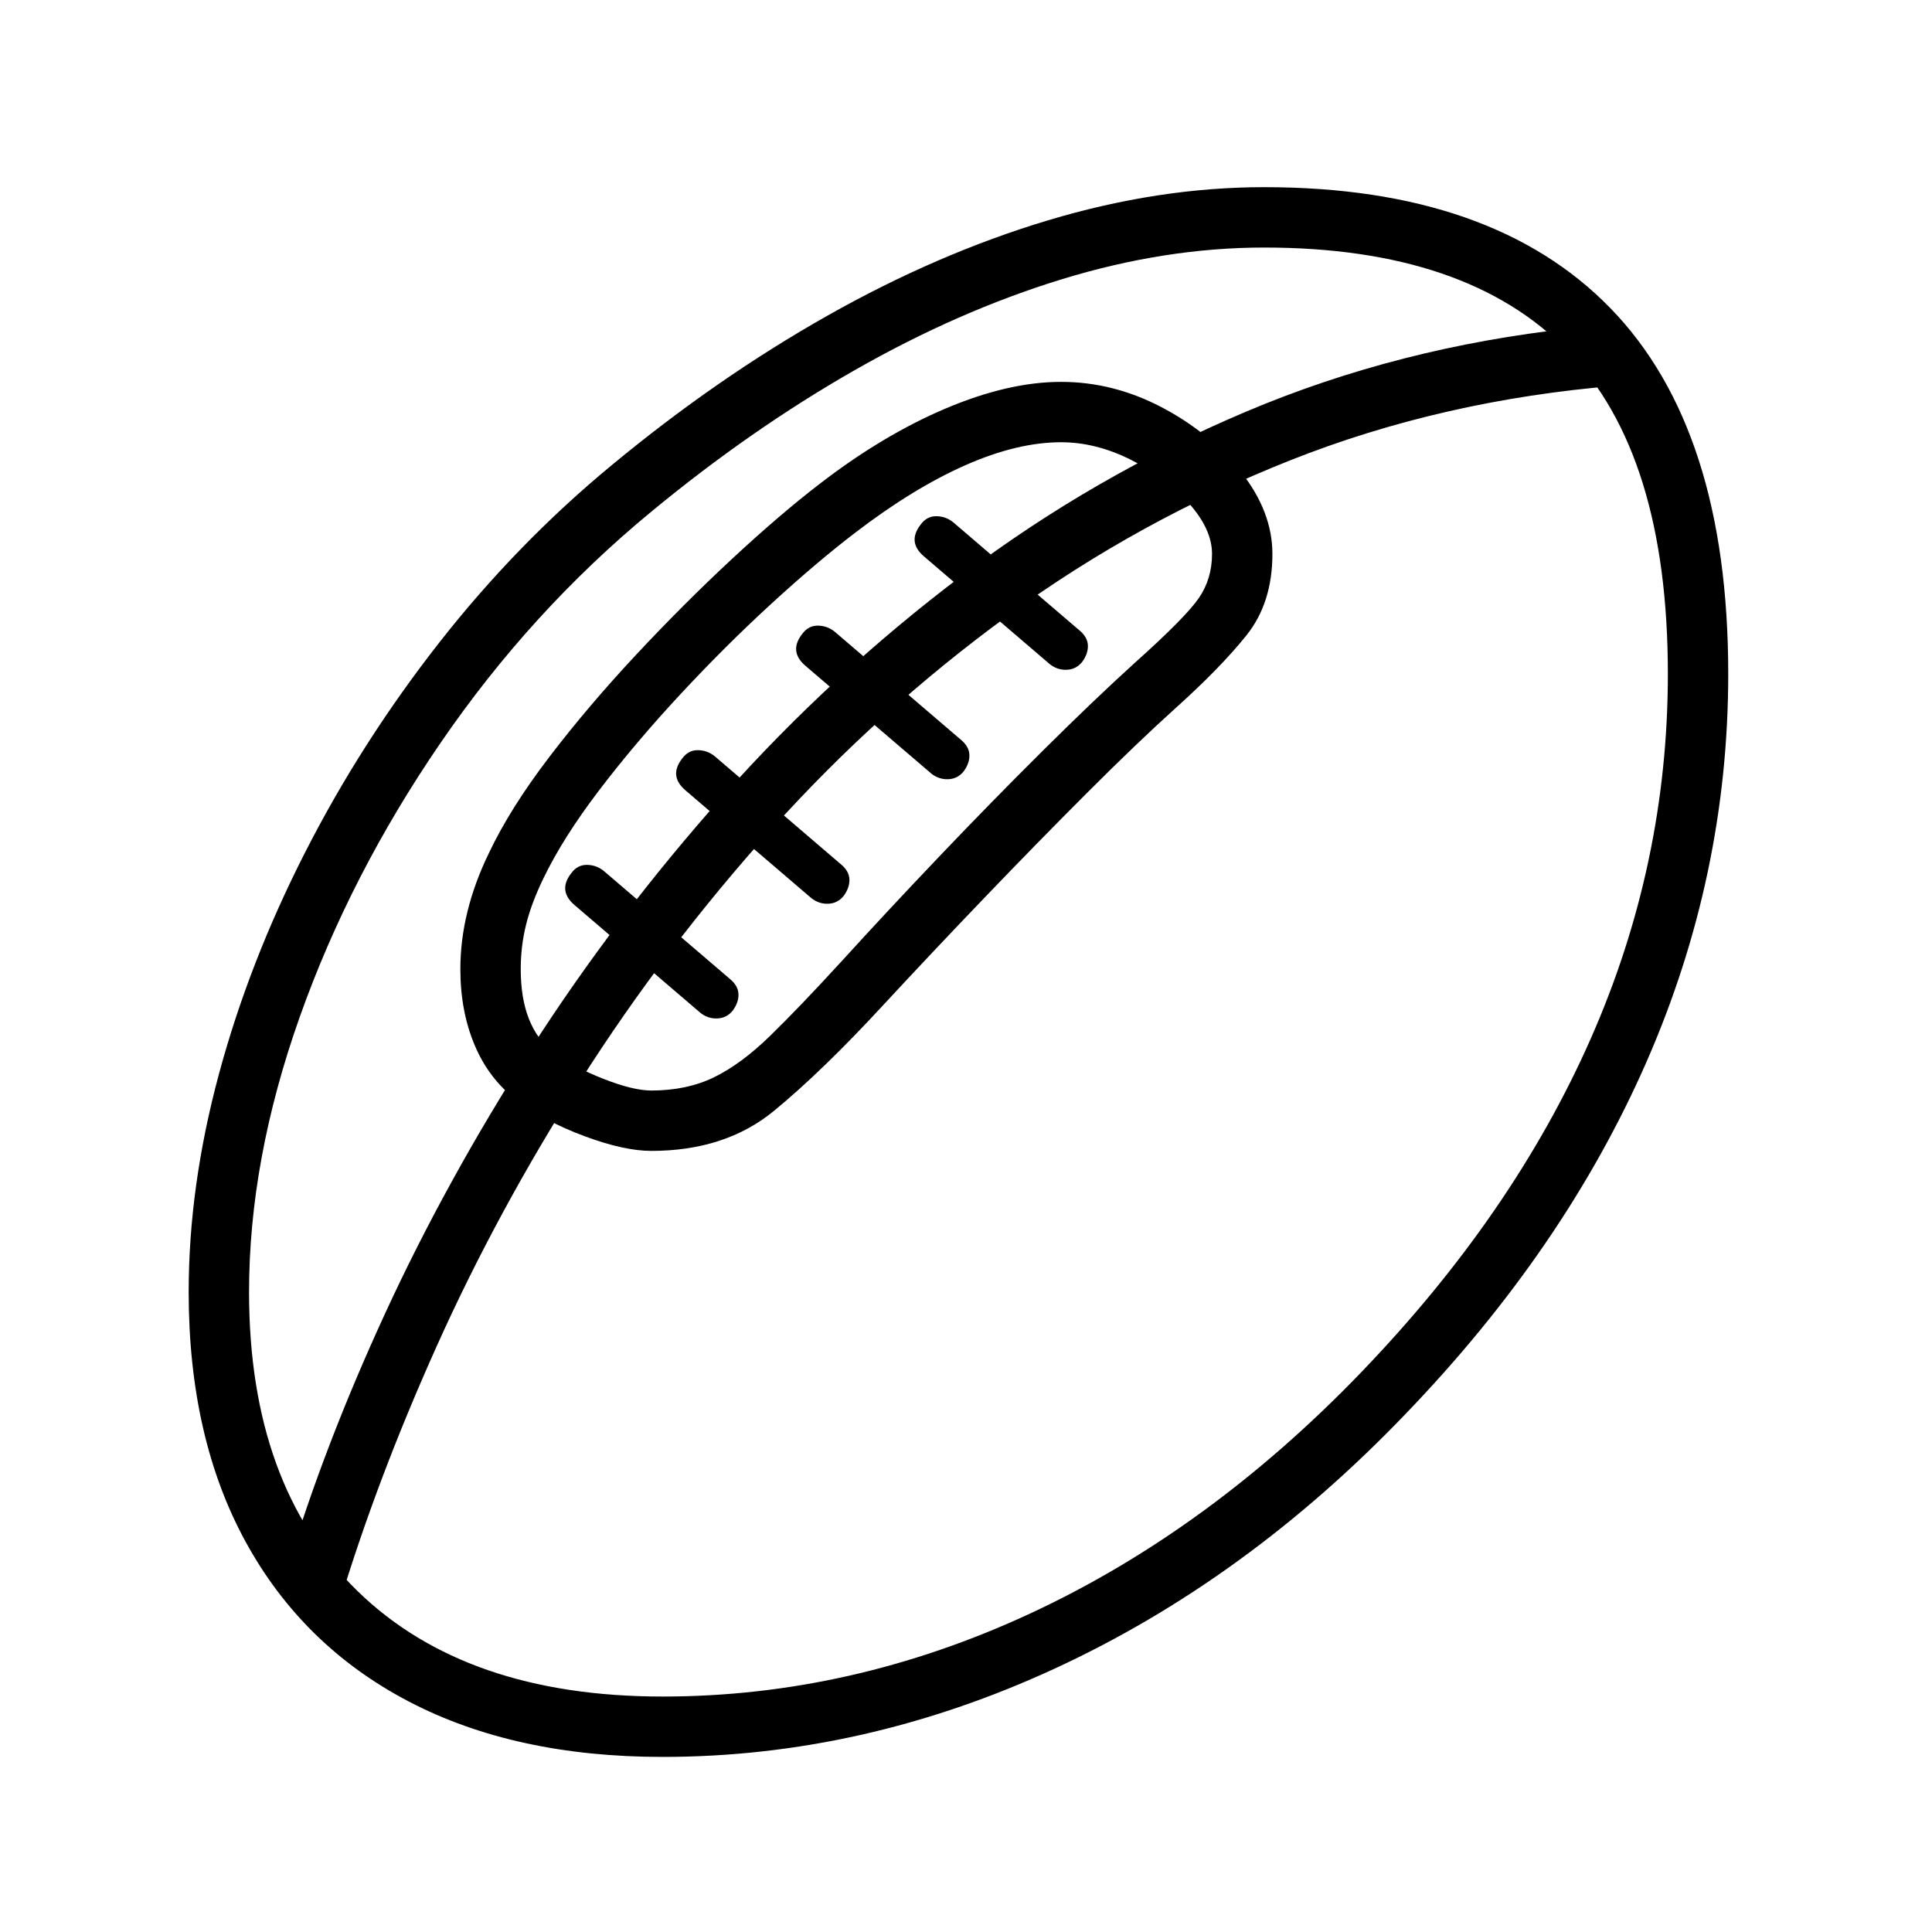 <?xml version="1.0" standalone="no"?>
<!DOCTYPE svg PUBLIC "-//W3C//DTD SVG 1.1//EN" "http://www.w3.org/Graphics/SVG/1.1/DTD/svg11.dtd" >
<svg xmlns="http://www.w3.org/2000/svg" xmlns:xlink="http://www.w3.org/1999/xlink" version="1.1" viewBox="30 -350 2560 2560">
   <path fill="currentColor"
d="M908 1978q-196 0 -336.5 -73.5t-216 -211.5t-75.5 -331q0 -140 40 -288.5t114.5 -294.5t177.5 -277.5t229 -235.5q139 -115 285 -197.5t292.5 -126.5t286.5 -44q303 0 459 160.5t156 484.5q0 267 -108.5 514.5t-319.5 466.5q-211 220 -464.5 337t-519.5 117zM958 992
l-167 -143q-22 -19 -4 -42q8 -11 20.5 -11t22.5 8l167 143q11 9 11.5 20t-7.5 22q-8 10 -20.5 10.5t-22.5 -7.5zM1105 840l-167 -143q-22 -19 -4 -42q8 -11 20.5 -11t22.5 8l167 143q11 9 11.5 20t-7.5 22q-8 10 -20.5 10.5t-22.5 -7.5zM479 1777l-68 -50q48 -160 129 -336
t193.5 -351.5t255.5 -336t316.5 -291.5t375.5 -216.5t432 -110.5l60 76q-232 19 -433.5 99t-373.5 205.5t-313.5 283t-252.5 332t-191 352.5t-130 344zM908 1898q250 0 487 -110t439 -320q201 -209 303.5 -441t102.5 -484q0 -291 -133 -428t-402 -137q-131 0 -268 42
t-274.5 120.5t-269.5 187.5q-159 131 -279 306t-187 364t-67 364q0 256 143.5 396t404.5 140zM893 1095q47 0 83 -17.5t74.5 -55t93.5 -97.5q60 -66 130 -139.5t138.5 -141.5t121.5 -116q67 -60 84.5 -85.5t17.5 -58.5t-31 -67.5t-77 -57.5t-92 -23q-58 0 -127 30.5
t-146 89.5q-51 39 -111.5 94.5t-120 119.5t-107.5 127t-74 117q-16 33 -23 61.5t-7 58.5q0 39 11 66.5t32 43.5q27 20 66.5 35.5t63.5 15.5zM893 1175q-36 0 -88.5 -19.5t-89.5 -47.5t-56 -73t-19 -101q0 -38 9.5 -76.5t28.5 -77.5q28 -59 79.5 -126.5t115 -135.5t127 -127
t115.5 -99q84 -65 167.5 -100.5t153.5 -35.5q69 0 133 33.5t105.5 86t41.5 108.5q0 65 -34.5 108t-93.5 96q-51 46 -117 112t-136 139t-133 141q-82 89 -146.5 142t-162.5 53zM1264 675l-167 -143q-22 -19 -4 -42q8 -11 20.5 -11t22.5 8l167 143q11 9 11.5 20t-7.5 22
q-8 10 -20.5 10.5t-22.5 -7.5zM1421 530l-167 -143q-22 -19 -4 -42q8 -11 20.5 -11t22.5 8l167 143q11 9 11.5 20t-7.5 22q-8 10 -20.5 10.5t-22.5 -7.5z" />
</svg>
